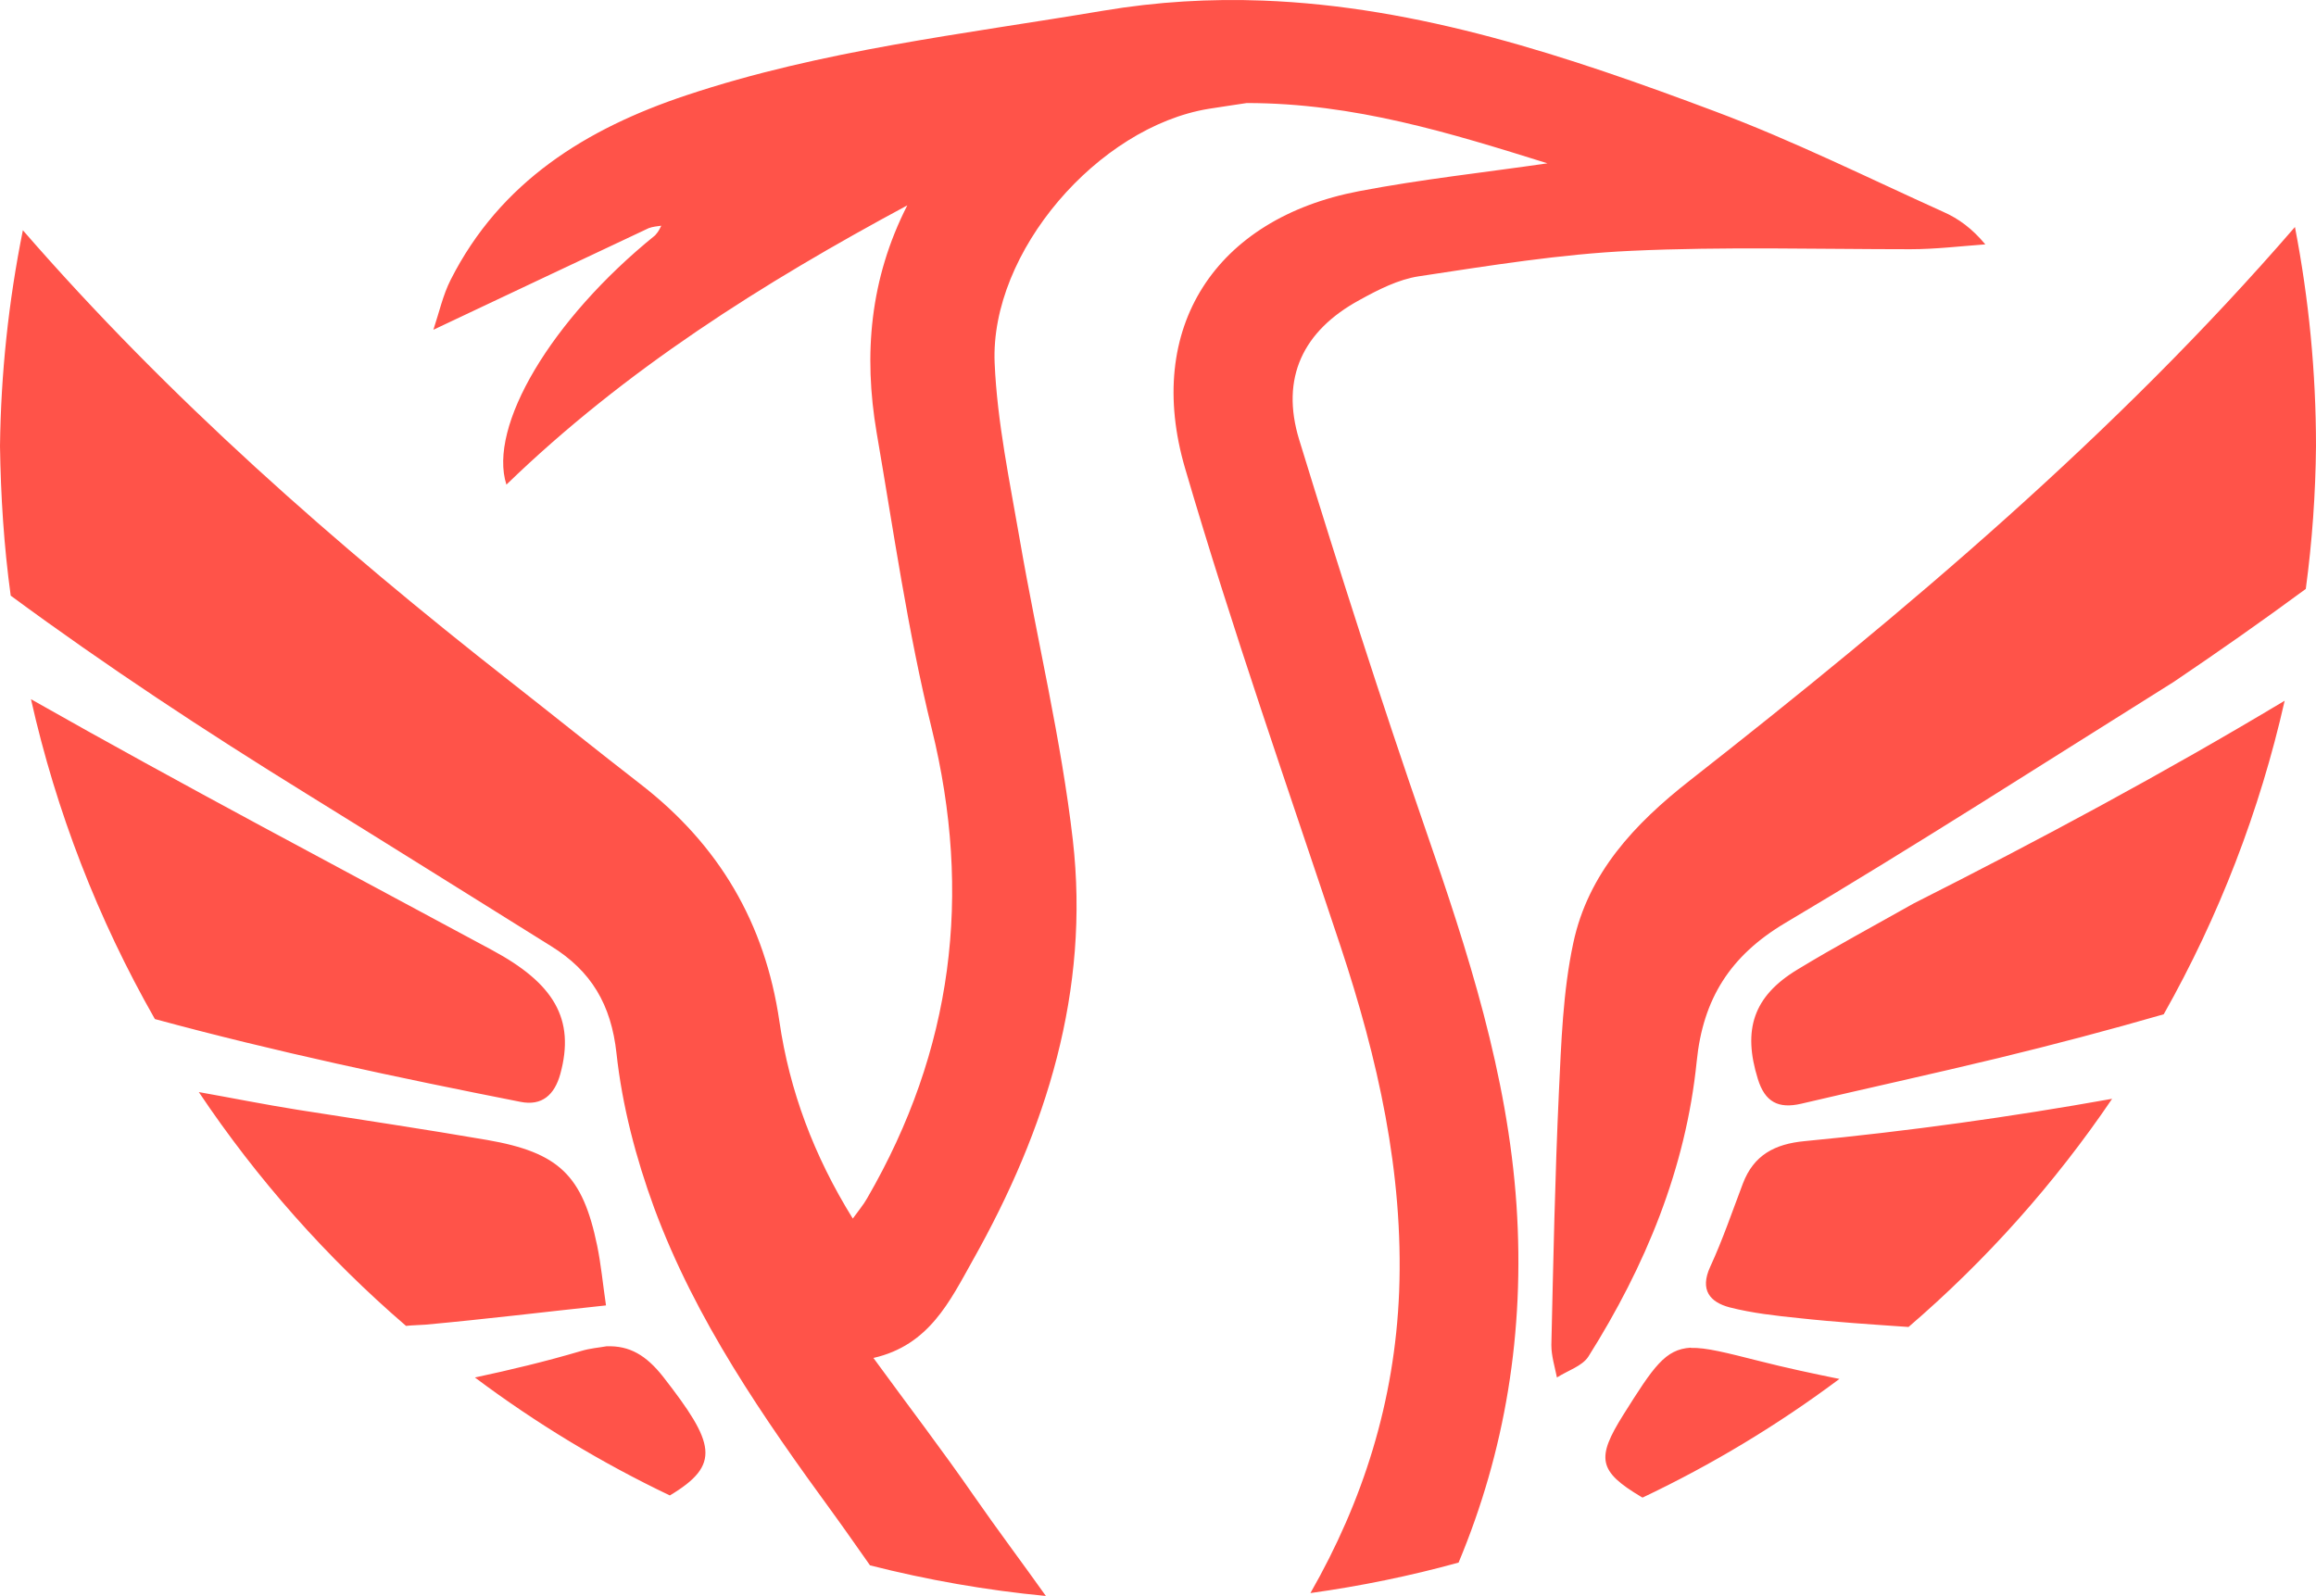 <?xml version="1.0" encoding="UTF-8" standalone="no"?>
<svg
   version="1.1"
   id="Layer_1"
   x="0px"
   y="0px"
   width="320"
   viewBox="0 0 320 220.539"
   enable-background="new 0 0 720 720"
   xml:space="preserve"
   sodipodi:docname="logo-accent.svg"
   height="220.539"
   inkscape:version="1.3.2 (091e20e, 2023-11-25, custom)"
   xmlns:inkscape="http://www.inkscape.org/namespaces/inkscape"
   xmlns:sodipodi="http://sodipodi.sourceforge.net/DTD/sodipodi-0.dtd"
   xmlns="http://www.w3.org/2000/svg"
   xmlns:svg="http://www.w3.org/2000/svg"><defs
   id="defs14" /><sodipodi:namedview
   id="namedview14"
   pagecolor="#ffffff"
   bordercolor="#000000"
   borderopacity="0.25"
   inkscape:showpageshadow="2"
   inkscape:pageopacity="0.0"
   inkscape:pagecheckerboard="0"
   inkscape:deskcolor="#d1d1d1"
   inkscape:zoom="0.90509669"
   inkscape:cx="24.306795"
   inkscape:cy="172.9097"
   inkscape:window-width="1920"
   inkscape:window-height="1009"
   inkscape:window-x="-8"
   inkscape:window-y="-8"
   inkscape:window-maximized="1"
   inkscape:current-layer="Layer_1" />














<path
   id="path11-4-2-7-5"
   style="mix-blend-mode:normal;fill:#ff5349;fill-opacity:1;stroke:none;stroke-width:44.338;stroke-dasharray:none;stroke-opacity:1;paint-order:markers stroke fill"
   d="m 174.46,0.079 c -7.21,-0.27 -14.54,0.14 -22.03,1.4 -19.35,3.26 -38.88,5.44 -57.61,11.69 -13.81,4.6 -25.7,11.94 -32.56,25.51 -1.05,2.07 -1.58,4.47 -2.38,6.89 10.36,-4.89 20.05,-9.48 29.75,-14.04 0.59,-0.22 1.15,-0.25 1.74,-0.34 -0.2,0.34 -0.26,0.68 -0.85,1.33 -14.39,11.63 -23.12,26.42 -20.55,34.45 16.38,-15.87 35.41,-27.85 55.39,-38.59 -5.18,10.16 -6.06,20.62 -4.24,31.38 2.35,13.65 4.3,27.45 7.61,40.9 5.65,22.98 2.92,44.49 -8.91,64.91 -0.52,0.93 -1.22,1.74 -1.99,2.82 -5.4,-8.71 -8.75,-17.7 -10.14,-27.24 -1.98,-13.6 -8.35,-24.38 -19.14,-32.75 -6.07,-4.7 -12.04,-9.51 -18.1,-14.26 -24.18,-18.95 -47.18,-39.17 -67.29,-62.32 -1.98,9.82 -3.04,19.8 -3.16,29.82 0.1,6.91 0.54,13.82 1.48,20.67 13.17,9.71 26.87,18.73 40.87,27.38 11.3,6.99 22.56,14.05 33.82,21.07 5.51,3.42 8.27,8.03 9.01,14.79 0.78,7.22 2.69,14.51 5.2,21.35 5.73,15.5 15.08,29 24.77,42.27 1.72,2.36 3.37,4.76 5.06,7.14 7.98,2.03 16.1,3.45 24.3,4.23 -3.28,-4.61 -6.69,-9.14 -9.91,-13.78 -4.36,-6.31 -9.03,-12.4 -13.92,-19.11 7.69,-1.75 10.54,-7.8 13.76,-13.55 10.15,-18.05 16.17,-37.22 13.79,-58.04 -1.6,-13.88 -4.93,-27.59 -7.31,-41.38 -1.4,-8.14 -3.14,-16.31 -3.49,-24.51 -0.66,-15.36 14.3,-32.62 29.56,-35.13 1.75,-0.29 3.52,-0.52 5.27,-0.8 14.88,0 28.21,4.17 41.55,8.33 -8.67,1.26 -17.42,2.2 -26.04,3.85 -19.82,3.78 -29.73,18.87 -24.02,38.32 6.5,22.21 14.17,44.06 21.47,66.02 5.14,15.51 8.72,31.25 8.1,47.7 -0.6,15.22 -5,28.98 -12.26,41.68 6.91,-0.96 13.75,-2.36 20.47,-4.21 6.41,-15.33 9.18,-31.78 8,-49.45 -1.23,-18.02 -6.7,-34.97 -12.57,-51.88 -6.17,-17.84 -11.92,-35.81 -17.46,-53.86 -2.6,-8.51 0.53,-15.04 8.36,-19.29 2.57,-1.42 5.35,-2.84 8.19,-3.27 9.75,-1.47 19.52,-3.07 29.35,-3.52 12.84,-0.59 25.72,-0.22 38.56,-0.22 3.46,0 6.91,-0.42 10.35,-0.67 -1.8,-2.17 -3.69,-3.56 -5.8,-4.49 -10.47,-4.73 -20.81,-9.87 -31.55,-13.89 C 216.56,7.729 196.07,0.889 174.46,0.079 Z M 317.09,31.369 c -24.77,28.65 -53.71,53.04 -83.58,76.46 -7.7,6.03 -14.08,12.85 -16.13,22.48 -1.44,6.72 -1.66,13.74 -1.99,20.63 -0.54,11.64 -0.77,23.29 -1.04,34.92 0,1.51 0.47,2.99 0.77,4.49 1.47,-0.95 3.48,-1.56 4.34,-2.88 7.88,-12.5 13.47,-25.99 14.97,-40.78 0.86,-8.64 4.61,-14.61 12.22,-19.14 18.03,-10.69 35.66,-22.04 53.69,-33.32 6.19,-4.18 12.28,-8.45 18.25,-12.85 0.88,-6.54 1.35,-13.14 1.41,-19.74 0,-10.16 -0.98,-20.3 -2.91,-30.27 z m -312.81,65.25 c 3.48,15.5 9.25,30.4 17.12,44.2 16.61,4.51 33.52,8.09 50.51,11.44 2.98,0.6 4.7,-0.97 5.5,-3.82 2.11,-7.67 -0.92,-12.58 -9.44,-17.16 -21.27,-11.48 -42.68,-22.74 -63.69,-34.66 z m 311.39,0.21 c -16.64,9.98 -33.8,19.2 -51.27,28.02 -5.56,3.14 -10.89,5.99 -16.05,9.13 -6.12,3.7 -7.58,8.34 -5.47,15.12 0.98,3.19 2.84,4.15 5.99,3.42 9.06,-2.13 18.13,-4.11 27.16,-6.29 7.7,-1.87 15.35,-3.88 22.93,-6.07 7.65,-13.55 13.28,-28.15 16.71,-43.33 z M 27.47,150.909 c 8.04,12.01 17.67,22.88 28.63,32.31 0.9,-0.1 1.79,-0.1 2.69,-0.17 8.21,-0.75 16.39,-1.75 24.94,-2.66 -0.45,-3.07 -0.69,-5.69 -1.22,-8.26 -2.01,-9.72 -5.27,-12.87 -15.19,-14.6 -8.58,-1.48 -17.18,-2.76 -26.17,-4.17 -4.59,-0.73 -9.12,-1.64 -13.68,-2.45 z m 264.36,0.93 c -14.03,2.51 -28.19,4.48 -42.49,5.85 -4.15,0.39 -7.03,1.94 -8.52,5.84 -1.47,3.87 -2.8,7.79 -4.52,11.52 -1.49,3.24 0,4.9 2.68,5.61 3.13,0.8 6.39,1.16 9.61,1.49 5.04,0.55 10.07,0.87 15.11,1.22 10.73,-9.22 20.19,-19.82 28.13,-31.53 z m -208.04,34.2 c -1.03,0.19 -2.21,0.26 -3.5,0.65 -4.87,1.44 -9.76,2.61 -14.67,3.66 8.42,6.31 17.44,11.77 26.93,16.3 7.13,-4.26 6.23,-7.21 -0.9,-16.37 -2.36,-3.01 -4.67,-4.36 -7.86,-4.24 z m 149.82,0.19 c -3.54,0.22 -5.12,2.6 -9.32,9.28 -3.75,5.99 -3.49,7.78 2.5,11.35 0,0 0.1,0 0.13,0.1 9.6,-4.55 18.72,-10.05 27.23,-16.41 -3.75,-0.76 -7.44,-1.55 -11.09,-2.48 -4.52,-1.14 -7.32,-1.87 -9.45,-1.81 z"
   sodipodi:nodetypes="sssscsccccssscssscccsssssccscsssssccssssccsssssssccsscssssccssccccccssscccssssccccccsssccssssscccsccscsscccsss" /></svg>
